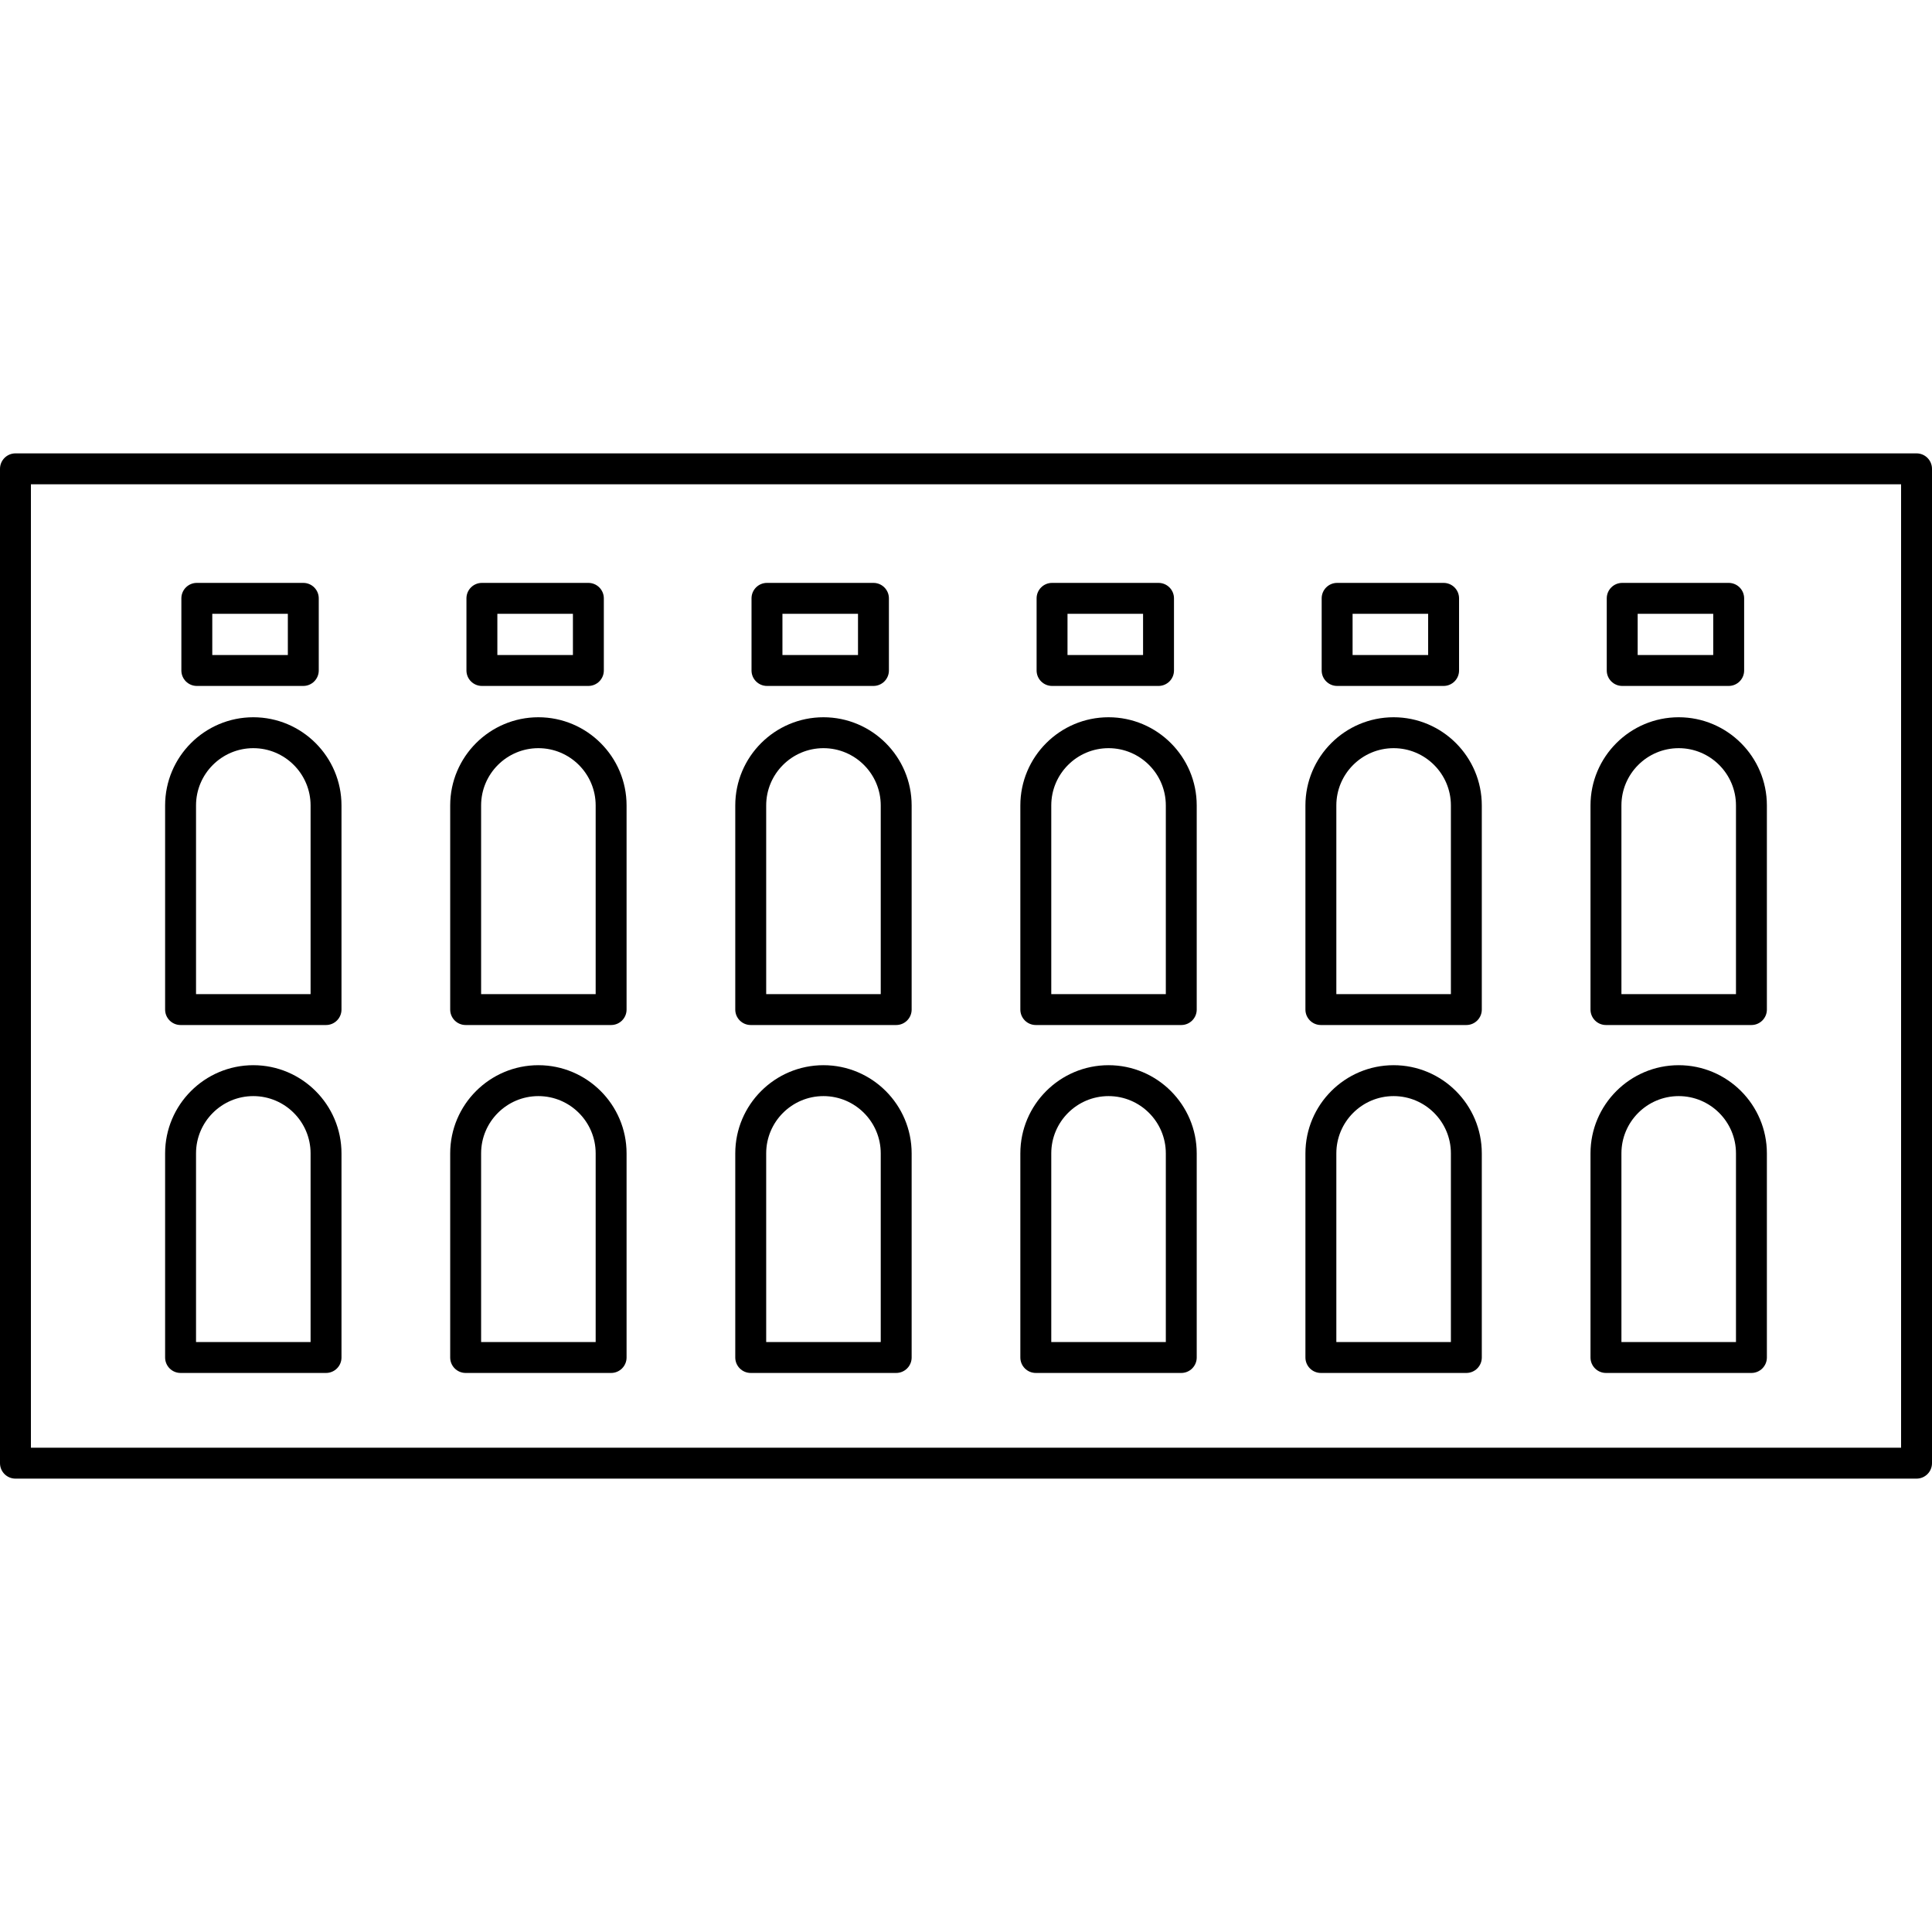<?xml version="1.0" encoding="iso-8859-1"?>
<!-- Uploaded to: SVG Repo, www.svgrepo.com, Generator: SVG Repo Mixer Tools -->
<!DOCTYPE svg PUBLIC "-//W3C//DTD SVG 1.1//EN" "http://www.w3.org/Graphics/SVG/1.1/DTD/svg11.dtd">
<svg fill="#000000" version="1.1" id="Capa_1" xmlns="http://www.w3.org/2000/svg" xmlns:xlink="http://www.w3.org/1999/xlink" 
	 width="800px" height="800px" viewBox="0 0 515 515" xml:space="preserve">
<g>
	<g>
		<path d="M510.88,120.854H4.12c-2.276,0-4.12,1.844-4.12,4.12v265.054c0,2.275,1.844,4.119,4.12,4.119h506.76
			c2.274,0,4.12-1.844,4.12-4.119V124.973C515,122.697,513.155,120.854,510.88,120.854z M506.76,385.906H8.24V129.092h498.52
			V385.906z"/>
		<path d="M48.134,365.979h38.775c2.275,0,4.12-1.846,4.12-4.119v-54.41c0-12.962-10.547-23.508-23.507-23.508
			c-12.962,0-23.508,10.546-23.508,23.508v54.41C44.014,364.135,45.858,365.979,48.134,365.979z M52.254,307.449
			c0-8.418,6.849-15.269,15.268-15.269c8.418,0,15.268,6.851,15.268,15.269v50.291H52.254V307.449L52.254,307.449z"/>
		<path d="M48.134,273.233h38.775c2.275,0,4.12-1.844,4.12-4.12v-54.412c0-12.961-10.547-23.507-23.507-23.507
			c-12.962,0-23.508,10.546-23.508,23.507v54.412C44.014,271.391,45.858,273.233,48.134,273.233z M52.254,214.703
			c0-8.418,6.849-15.268,15.268-15.268c8.418,0,15.268,6.849,15.268,15.268v50.292H52.254V214.703L52.254,214.703z"/>
		<path d="M52.466,182.846h28.382c2.275,0,4.12-1.845,4.12-4.12v-19.227c0-2.276-1.845-4.12-4.12-4.12H52.466
			c-2.276,0-4.12,1.844-4.12,4.12v19.227C48.346,181,50.191,182.846,52.466,182.846z M56.586,163.619h20.143v10.987H56.586V163.619z
			"/>
		<path d="M124.126,365.979h38.775c2.274,0,4.12-1.846,4.12-4.119v-54.41c0-12.962-10.547-23.508-23.508-23.508
			c-12.962,0-23.507,10.546-23.507,23.508v54.41C120.006,364.135,121.85,365.979,124.126,365.979z M128.246,307.449
			c0-8.418,6.849-15.269,15.268-15.269s15.268,6.851,15.268,15.269v50.291h-30.535L128.246,307.449L128.246,307.449z"/>
		<path d="M124.126,273.233h38.775c2.274,0,4.12-1.844,4.12-4.12v-54.412c0-12.961-10.547-23.507-23.508-23.507
			c-12.962,0-23.507,10.546-23.507,23.507v54.412C120.006,271.391,121.85,273.233,124.126,273.233z M128.246,214.703
			c0-8.418,6.849-15.268,15.268-15.268s15.268,6.849,15.268,15.268v50.292h-30.535L128.246,214.703L128.246,214.703z"/>
		<path d="M128.458,182.846h28.381c2.274,0,4.12-1.845,4.12-4.12v-19.227c0-2.276-1.846-4.12-4.12-4.12h-28.381
			c-2.276,0-4.12,1.844-4.12,4.12v19.227C124.338,181,126.183,182.846,128.458,182.846z M132.578,163.619h20.141v10.987h-20.141
			V163.619z"/>
		<path d="M200.116,365.979h38.775c2.274,0,4.12-1.846,4.12-4.119v-54.41c0-12.962-10.547-23.508-23.508-23.508
			c-12.962,0-23.507,10.546-23.507,23.508v54.41C195.997,364.135,197.841,365.979,200.116,365.979z M204.237,307.449
			c0-8.418,6.849-15.269,15.268-15.269s15.268,6.851,15.268,15.269v50.291h-30.535L204.237,307.449L204.237,307.449z"/>
		<path d="M200.116,273.233h38.775c2.274,0,4.12-1.844,4.12-4.12v-54.412c0-12.961-10.547-23.507-23.508-23.507
			c-12.962,0-23.507,10.546-23.507,23.507v54.412C195.997,271.391,197.841,273.233,200.116,273.233z M204.237,214.703
			c0-8.418,6.849-15.268,15.268-15.268s15.268,6.849,15.268,15.268v50.292h-30.535L204.237,214.703L204.237,214.703z"/>
		<path d="M204.448,182.846h28.383c2.274,0,4.12-1.845,4.12-4.12v-19.227c0-2.276-1.846-4.12-4.12-4.12h-28.383
			c-2.276,0-4.12,1.844-4.12,4.12v19.227C200.328,181,202.174,182.846,204.448,182.846z M208.569,163.619h20.143v10.987h-20.143
			V163.619z"/>
		<path d="M276.109,365.979h38.772c2.276,0,4.12-1.846,4.12-4.119v-54.41c0-12.962-10.545-23.508-23.507-23.508
			c-12.961,0-23.507,10.546-23.507,23.508v54.41C271.989,364.135,273.832,365.979,276.109,365.979z M280.229,307.449
			c0-8.418,6.849-15.269,15.268-15.269s15.268,6.851,15.268,15.269v50.291H280.23v-50.291H280.229z"/>
		<path d="M276.109,273.233h38.772c2.276,0,4.12-1.844,4.12-4.12v-54.412c0-12.961-10.545-23.507-23.507-23.507
			c-12.961,0-23.507,10.546-23.507,23.507v54.412C271.989,271.391,273.832,273.233,276.109,273.233z M280.229,214.703
			c0-8.418,6.849-15.268,15.268-15.268s15.268,6.849,15.268,15.268v50.292H280.23v-50.292H280.229z"/>
		<path d="M280.439,182.846h28.382c2.274,0,4.12-1.845,4.12-4.12v-19.227c0-2.276-1.846-4.12-4.12-4.12h-28.382
			c-2.274,0-4.119,1.844-4.119,4.12v19.227C276.32,181,278.164,182.846,280.439,182.846z M284.559,163.619H304.7v10.987h-20.143
			L284.559,163.619L284.559,163.619z"/>
		<path d="M352.099,365.979h38.774c2.275,0,4.12-1.846,4.12-4.119v-54.41c0-12.962-10.546-23.508-23.507-23.508
			c-12.962,0-23.508,10.546-23.508,23.508v54.41C347.98,364.135,349.823,365.979,352.099,365.979z M356.219,307.449
			c0-8.418,6.85-15.269,15.269-15.269s15.267,6.851,15.267,15.269v50.291H356.22L356.219,307.449L356.219,307.449z"/>
		<path d="M352.099,273.233h38.774c2.275,0,4.12-1.844,4.12-4.12v-54.412c0-12.961-10.546-23.507-23.507-23.507
			c-12.962,0-23.508,10.546-23.508,23.507v54.412C347.98,271.391,349.823,273.233,352.099,273.233z M356.219,214.703
			c0-8.418,6.85-15.268,15.269-15.268s15.267,6.849,15.267,15.268v50.292H356.22L356.219,214.703L356.219,214.703z"/>
		<path d="M356.43,182.846h28.381c2.276,0,4.12-1.845,4.12-4.12v-19.227c0-2.276-1.844-4.12-4.12-4.12H356.43
			c-2.273,0-4.12,1.844-4.12,4.12v19.227C352.31,181,354.156,182.846,356.43,182.846z M360.55,163.619h20.143v10.987H360.55V163.619
			z"/>
		<path d="M428.091,365.979h38.774c2.274,0,4.12-1.846,4.12-4.119v-54.41c0-12.962-10.546-23.508-23.508-23.508
			s-23.508,10.546-23.508,23.508v54.41C423.971,364.135,425.816,365.979,428.091,365.979z M432.211,307.449
			c0-8.418,6.848-15.269,15.268-15.269s15.268,6.851,15.268,15.269v50.291h-30.534L432.211,307.449L432.211,307.449z"/>
		<path d="M428.091,273.233h38.774c2.274,0,4.12-1.844,4.12-4.12v-54.412c0-12.961-10.546-23.507-23.508-23.507
			s-23.508,10.546-23.508,23.507v54.412C423.971,271.391,425.816,273.233,428.091,273.233z M432.211,214.703
			c0-8.418,6.848-15.268,15.268-15.268s15.268,6.849,15.268,15.268v50.292h-30.534L432.211,214.703L432.211,214.703z"/>
		<path d="M432.422,182.846h28.381c2.276,0,4.12-1.845,4.12-4.12v-19.227c0-2.276-1.844-4.12-4.12-4.12h-28.381
			c-2.273,0-4.12,1.844-4.12,4.12v19.227C428.302,181,430.148,182.846,432.422,182.846z M436.542,163.619h20.141v10.987h-20.141
			V163.619L436.542,163.619z"/>
	</g>
</g>
</svg>